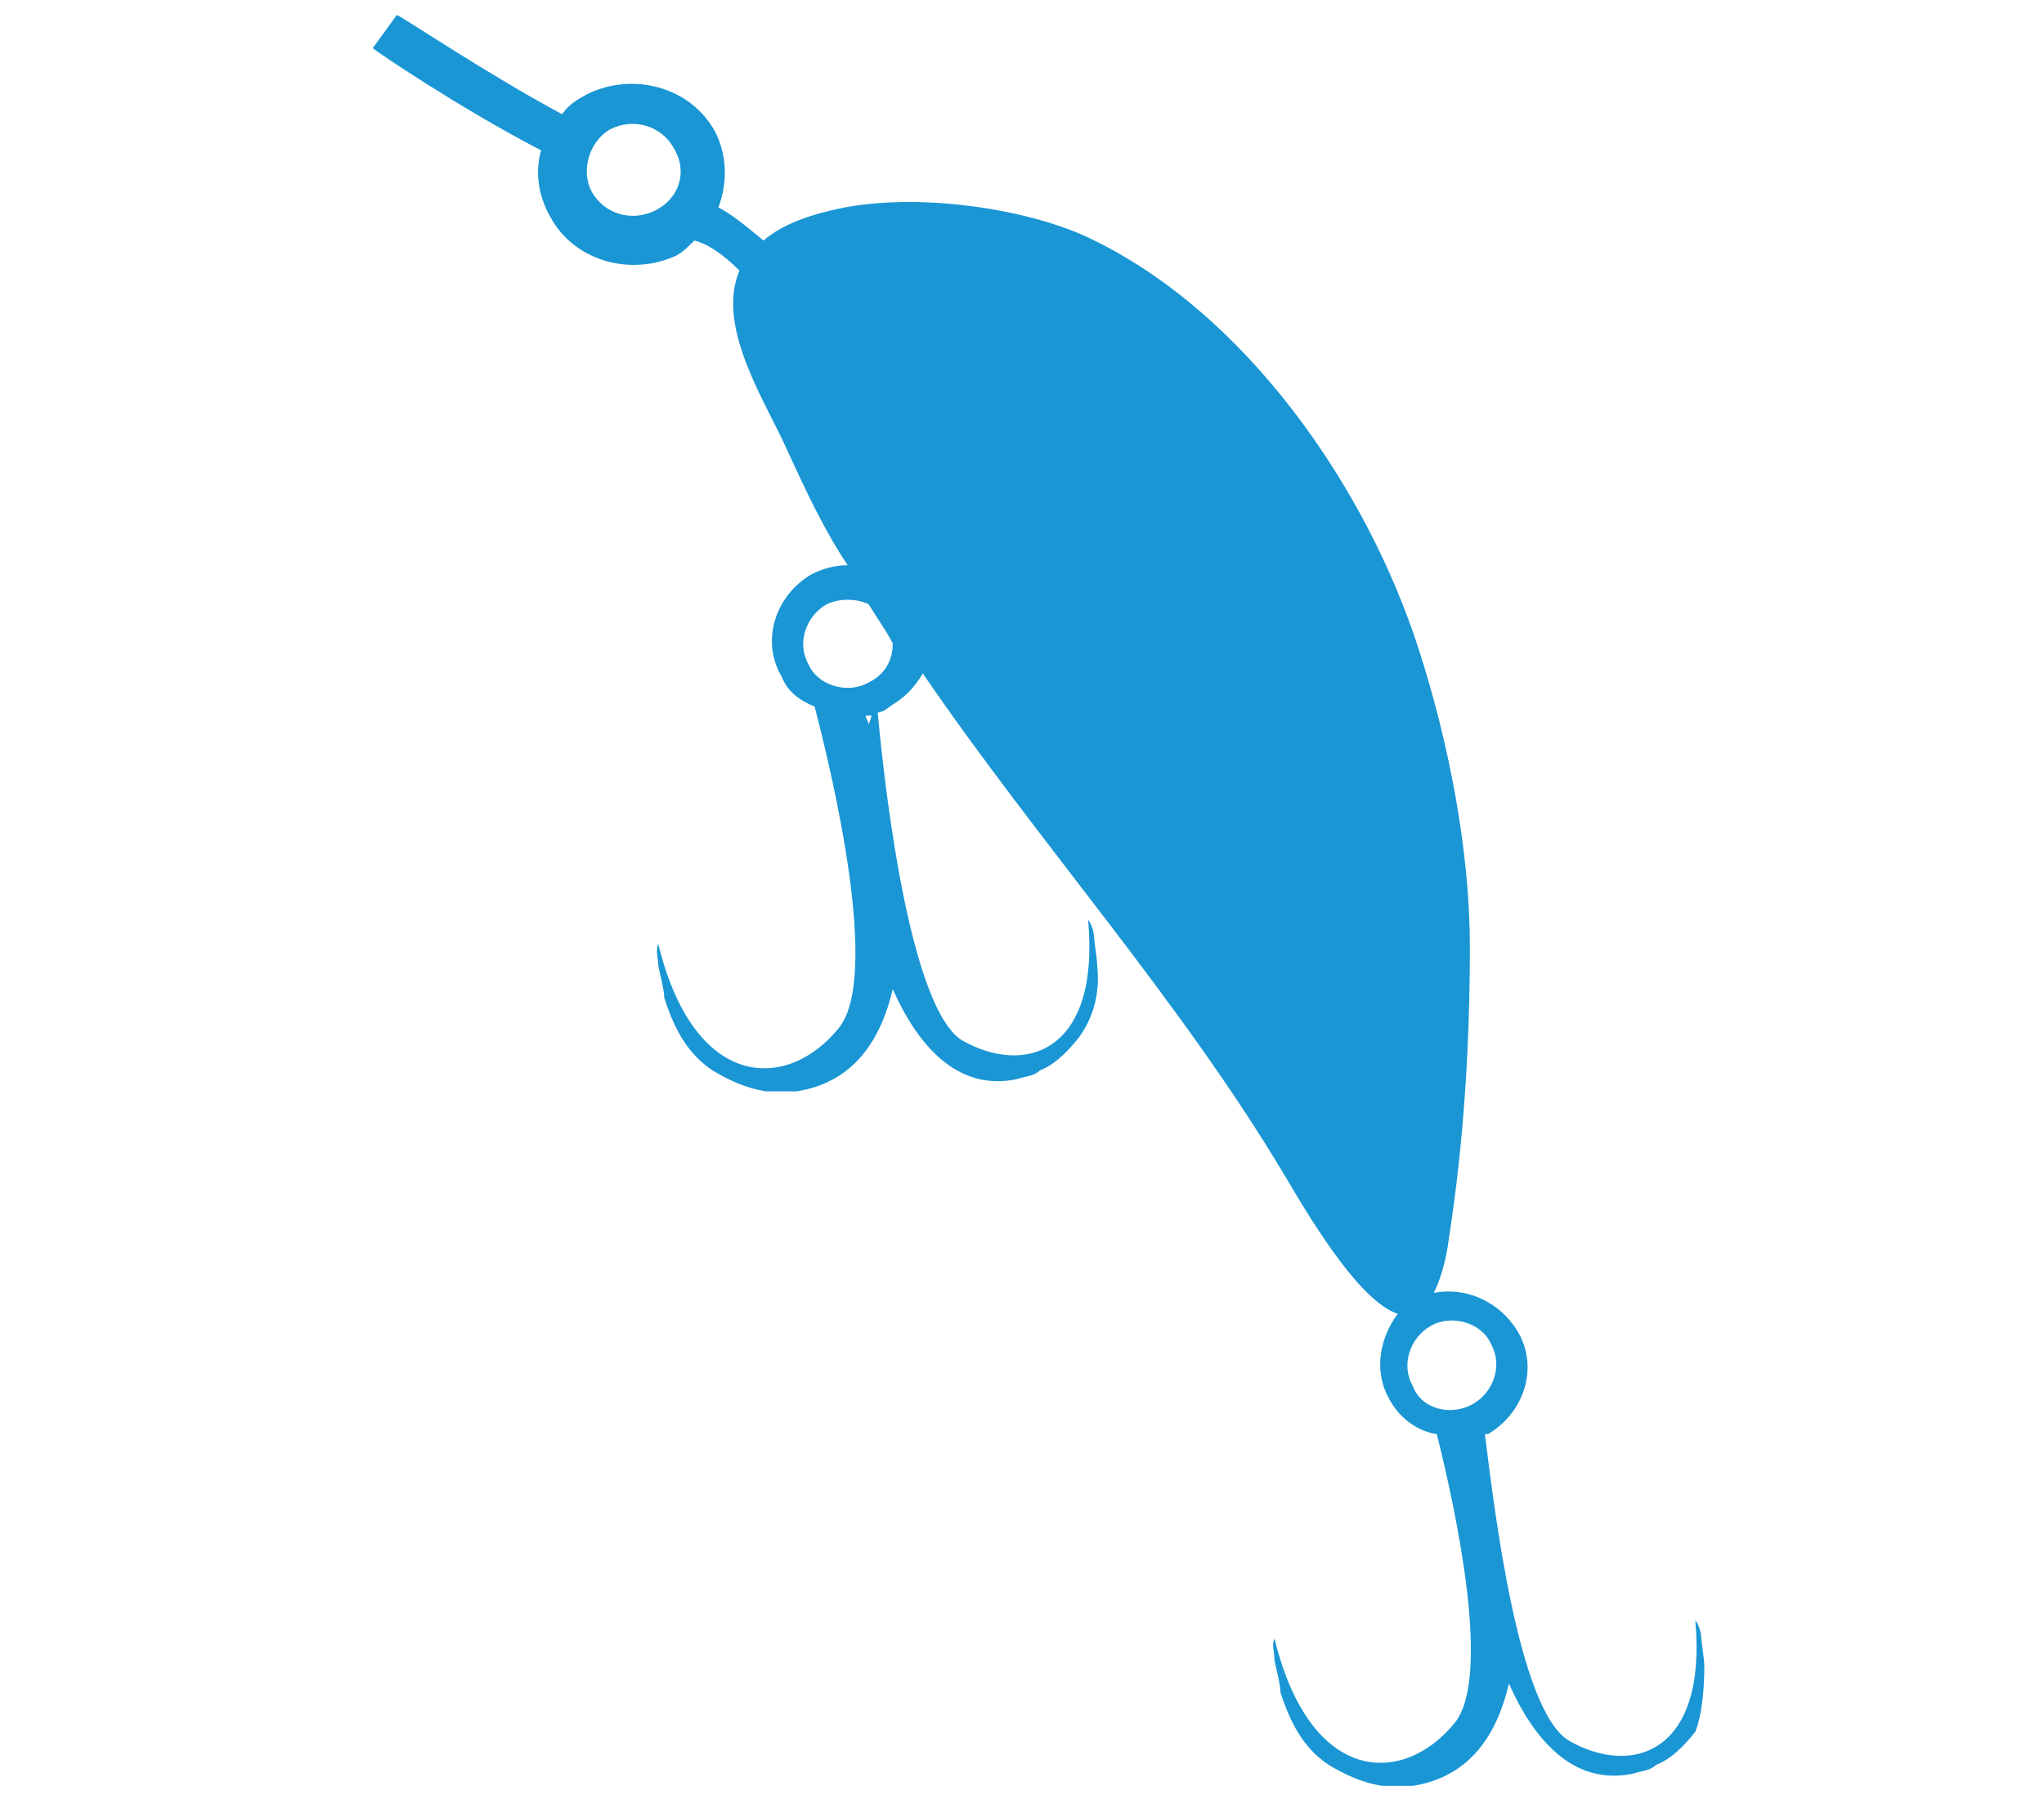 <svg xmlns="http://www.w3.org/2000/svg" viewBox="0 0 68 60"><path d="M56.7 55.4c0-.2-.1-.8-.1-.9 0-.2-.1-.5-.2-.6.4 4.4-2.1 5.2-4.2 4-1.7-1-2.5-7.8-2.8-10.2h.1c1.2-.7 1.7-2.2 1-3.4-.6-1-1.7-1.5-2.8-1.3.2-.4.4-1 .5-1.8.5-3.2.7-6.5.7-9.7s-.7-6.8-1.7-9.9c-1.7-5.3-5.7-11.2-11-13.7-1.9-.9-5.4-1.5-8.1-1-1 .2-2 .5-2.7 1.1-.6-.5-1.1-.9-1.5-1.1.3-.8.3-1.7-.1-2.5-.8-1.5-2.7-2-4.2-1.3-.4.2-.7.4-.9.7C16.1 2.4 13.3.5 13.2.5l-.8 1.1c.1.1 2.9 2 5.6 3.4-.2.7-.1 1.5.3 2.2.8 1.5 2.7 2 4.2 1.3.2-.1.4-.3.6-.5.4.1.9.4 1.5 1-.8 1.9.9 4.4 1.6 6 .6 1.3 1.2 2.6 2 3.8-.4 0-.8.1-1.2.3-1.2.7-1.7 2.2-1 3.4.2.5.6.8 1.1 1 .6 2.3 2.2 9 .8 10.7-1.7 2.1-4.8 2.1-6-2.8-.1.2 0 .5 0 .7 0 .1.2.8.2 1.1.3.9.7 1.8 1.6 2.4.5.3 1.1.6 1.8.7h1c1.9-.3 2.8-1.7 3.2-3.4.8 1.8 2.1 3.4 4.1 3 .3-.1.6-.1.8-.3.5-.2.9-.6 1.3-1.1.5-.7.7-1.5.6-2.4 0-.2-.1-.8-.1-.9 0-.2-.1-.5-.2-.6.4 4.4-2.1 5.2-4.2 4-1.9-1.2-2.7-9.8-2.8-10.9.1 0 .3-.1.4-.2.5-.3.8-.6 1.1-1.1 3.9 5.7 8.6 10.9 12.1 16.8 1 1.7 2.5 4.1 3.7 4.5-.6.8-.8 1.9-.3 2.8.3.6.9 1.1 1.6 1.2.7 2.8 1.8 8.1.6 9.6-1.7 2.1-4.8 2.1-6-2.8-.1.2 0 .5 0 .7 0 .1.2.8.2 1.1.3.9.7 1.8 1.6 2.4.5.3 1.1.6 1.8.7h1c1.9-.3 2.8-1.7 3.2-3.4.8 1.8 2.1 3.4 4.1 3 .3-.1.6-.1.8-.3.5-.2.9-.6 1.3-1.1.2-.5.3-1.3.3-2.2zM21.8 7c-.8.4-1.7.1-2.1-.6s-.1-1.7.6-2.1c.8-.4 1.7-.1 2.1.6.5.8.2 1.7-.6 2.1zm7.1 17.1c0-.1-.1-.2-.1-.3h.2l-.1.3zm0-1.4c-.7.4-1.7.1-2-.6-.4-.7-.1-1.6.6-2 .4-.2 1-.2 1.4 0 .3.5.6.9.8 1.3 0 .5-.2 1-.8 1.3zM47 46.1c-.4-.7-.1-1.6.6-2 .7-.4 1.7-.1 2 .6.4.7.1 1.6-.6 2-.7.4-1.7.2-2-.6z" fill="#1a96d4"/></svg>